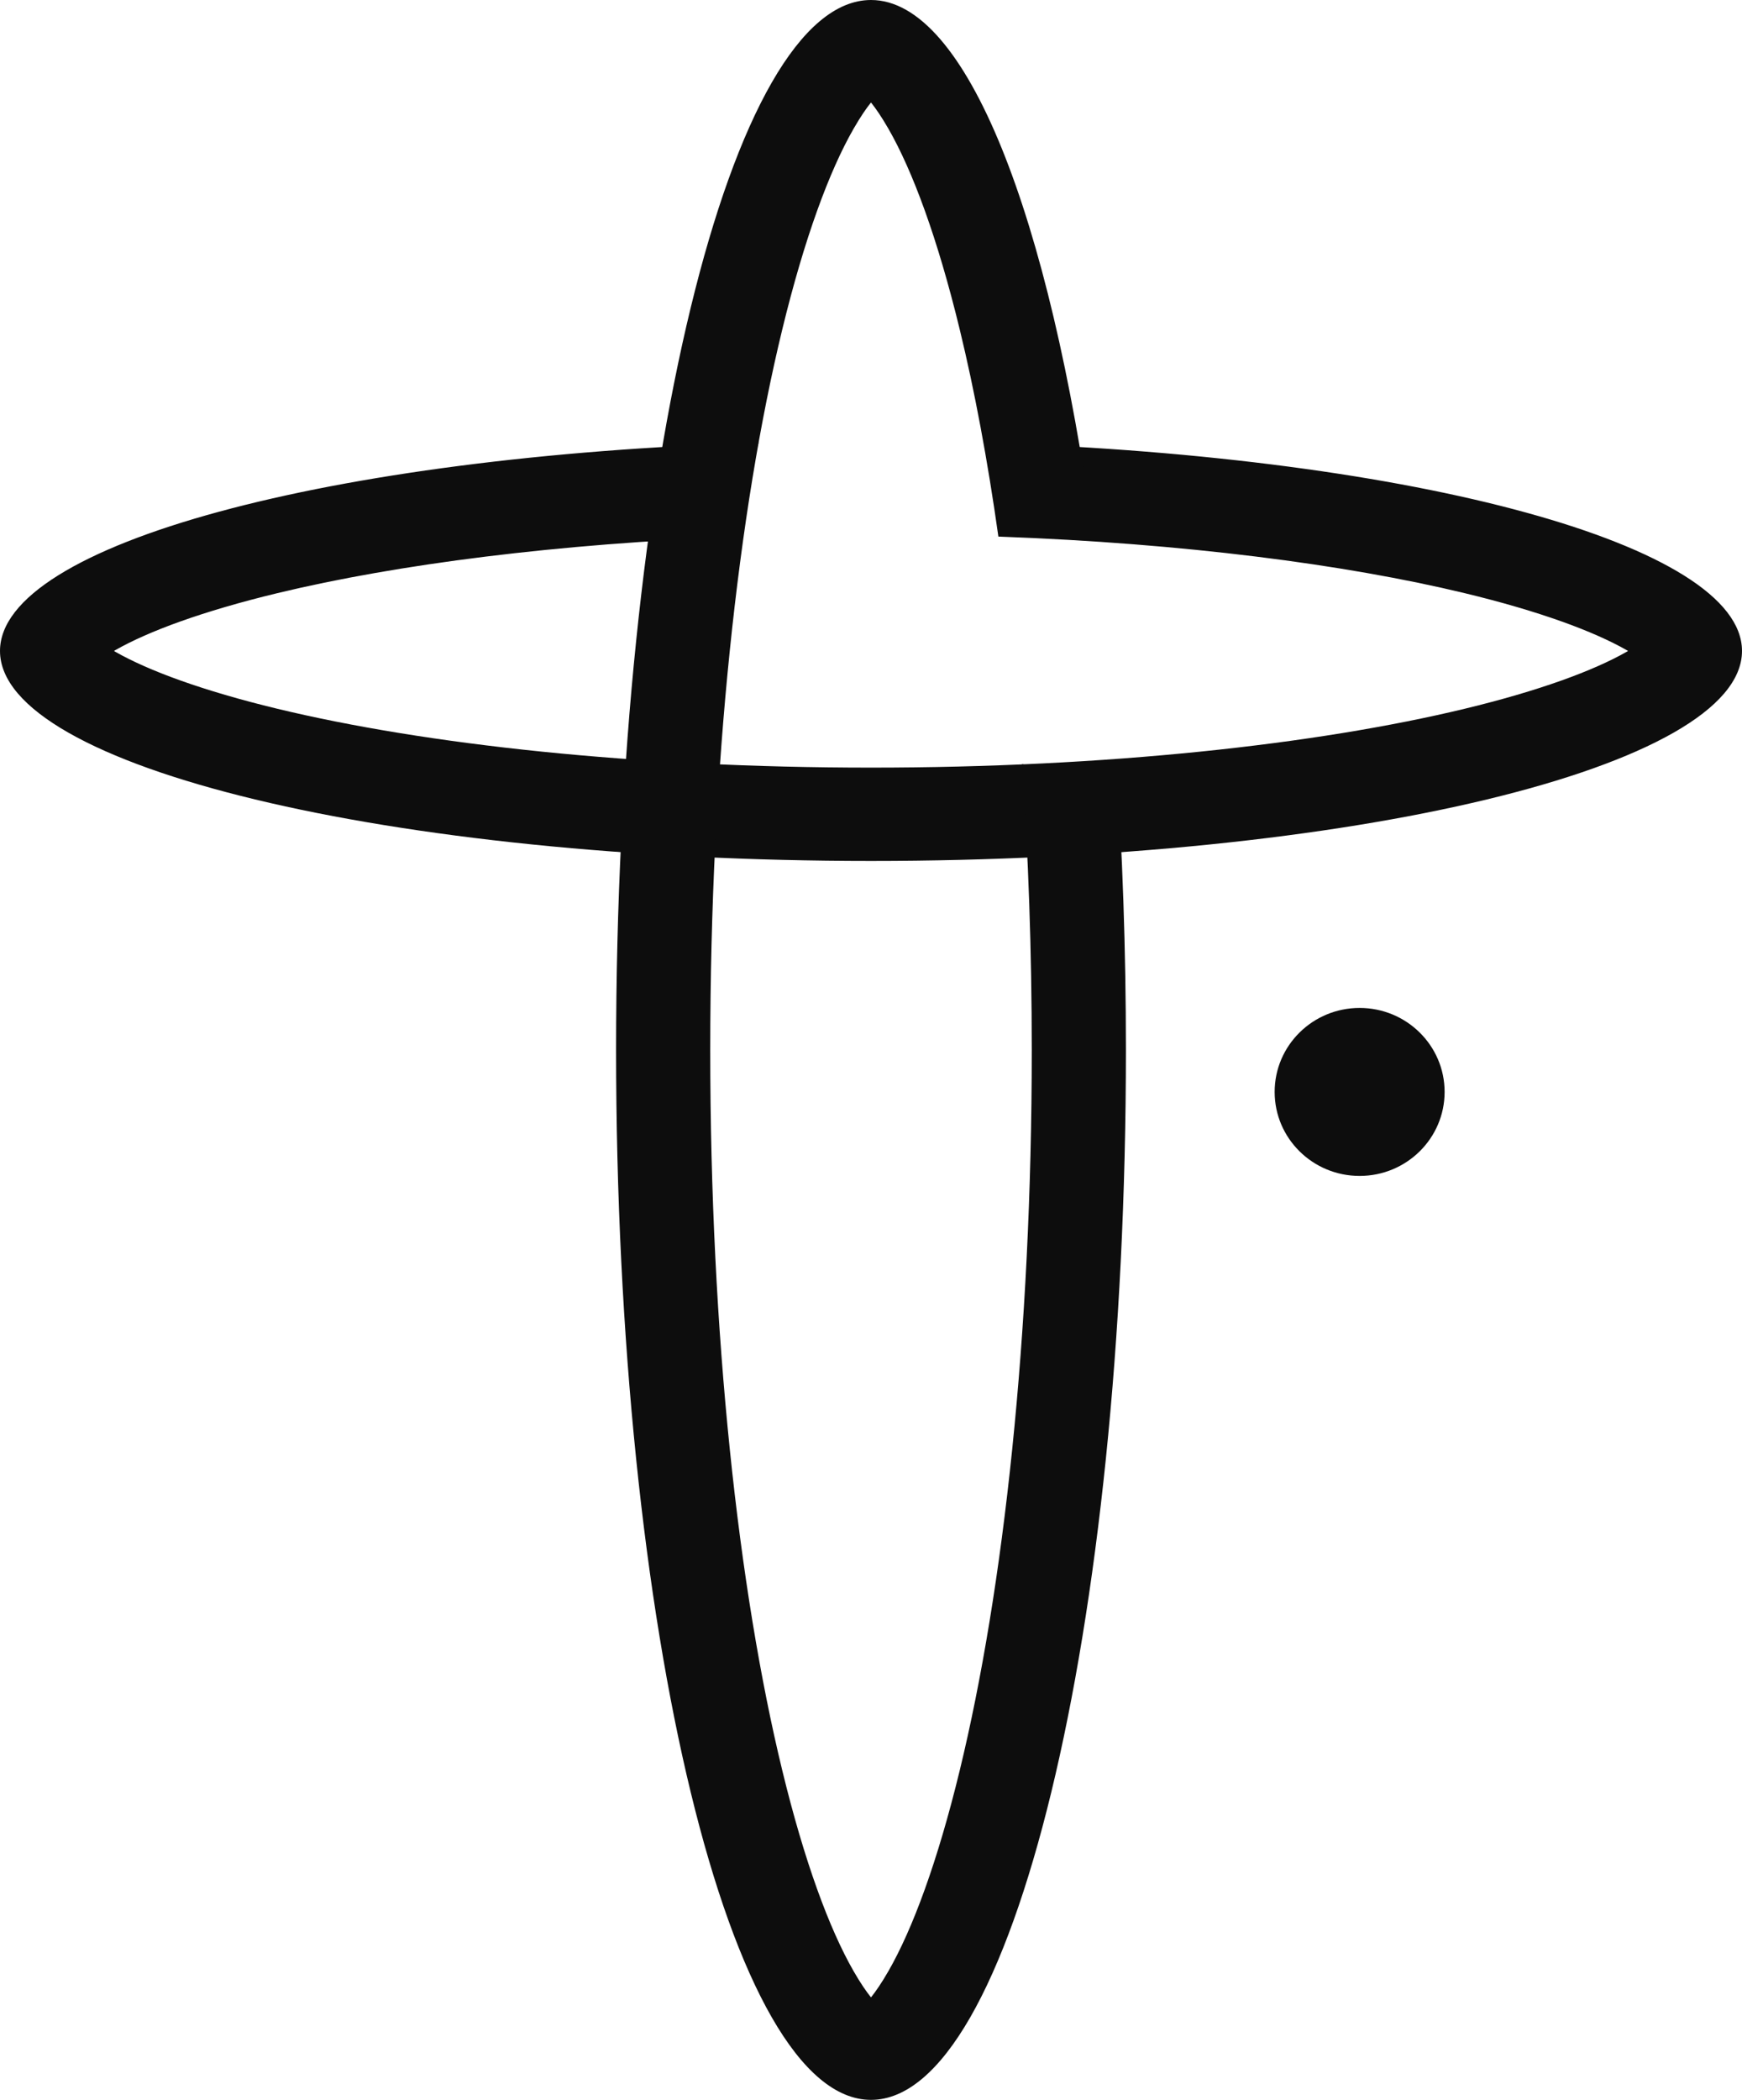 <svg width="39" height="47" viewBox="0 0 39 47" fill="none" xmlns="http://www.w3.org/2000/svg">
<g clip-path="url(#clip0_50_117)">
<path d="M30.439 22.56C31.49 22.56 32.342 23.402 32.342 24.44C32.342 25.478 31.49 26.32 30.439 26.32C29.388 26.32 28.537 25.478 28.537 24.44C28.537 23.402 29.388 22.56 30.439 22.56Z" fill="#0D0D0D"/>
<path fill-rule="evenodd" clip-rule="evenodd" d="M16.549 12.014C12.487 12.167 8.898 12.628 6.21 13.276C4.532 13.681 3.322 14.13 2.583 14.551L2.551 14.57L2.583 14.589C3.322 15.01 4.532 15.459 6.21 15.864C9.532 16.665 14.232 17.181 19.5 17.181C24.768 17.181 29.468 16.665 32.79 15.864C34.468 15.459 35.678 15.01 36.417 14.589L36.449 14.57L36.417 14.551C35.678 14.13 34.468 13.681 32.79 13.276C30.09 12.626 26.481 12.162 22.397 12.012C22.387 11.356 22.339 10.472 22.218 9.915C31.701 10.234 39 12.197 39 14.57C39 17.166 30.27 19.27 19.5 19.27C8.73 19.27 0 17.166 0 14.57C0 12.18 7.401 10.207 16.981 9.909C16.78 10.629 16.555 11.557 16.549 12.014ZM2.009 14.968C2.009 14.968 2.014 14.963 2.021 14.952C2.012 14.963 2.009 14.968 2.009 14.968ZM2.021 14.188C2.014 14.177 2.009 14.172 2.009 14.172C2.009 14.172 2.012 14.177 2.021 14.188ZM36.991 14.172C36.991 14.172 36.986 14.177 36.979 14.188C36.988 14.177 36.991 14.172 36.991 14.172ZM36.979 14.952C36.986 14.963 36.991 14.968 36.991 14.968C36.991 14.968 36.988 14.963 36.979 14.952Z" fill="#0D0D0D"/>
<path fill-rule="evenodd" clip-rule="evenodd" d="M22.352 12.011C22.111 10.301 21.819 8.742 21.486 7.372C20.99 5.33 20.432 3.824 19.889 2.88C19.732 2.607 19.601 2.42 19.5 2.294C19.398 2.42 19.268 2.607 19.111 2.88C18.568 3.824 18.01 5.33 17.514 7.372C16.53 11.422 15.901 17.125 15.901 23.5C15.901 29.875 16.53 35.578 17.514 39.628C18.01 41.67 18.568 43.176 19.111 44.12C19.268 44.393 19.398 44.58 19.5 44.706C19.601 44.58 19.732 44.393 19.889 44.12C20.432 43.176 20.99 41.67 21.486 39.628C22.47 35.578 23.099 29.875 23.099 23.5C23.099 21.272 23.022 19.125 22.88 17.103C23.366 17.217 24.53 17.181 24.986 16.994C25.13 19.06 25.207 21.243 25.207 23.5C25.207 36.479 22.652 47 19.5 47C16.348 47 13.793 36.479 13.793 23.5C13.793 10.521 16.348 0 19.5 0C21.639 0 23.503 4.843 24.48 12.011H22.352Z" fill="#0D0D0D"/>
</g>
<defs>
<clipPath id="clip0_50_117">
<rect width="39" height="47" fill="white"/>
</clipPath>
</defs>
</svg>
